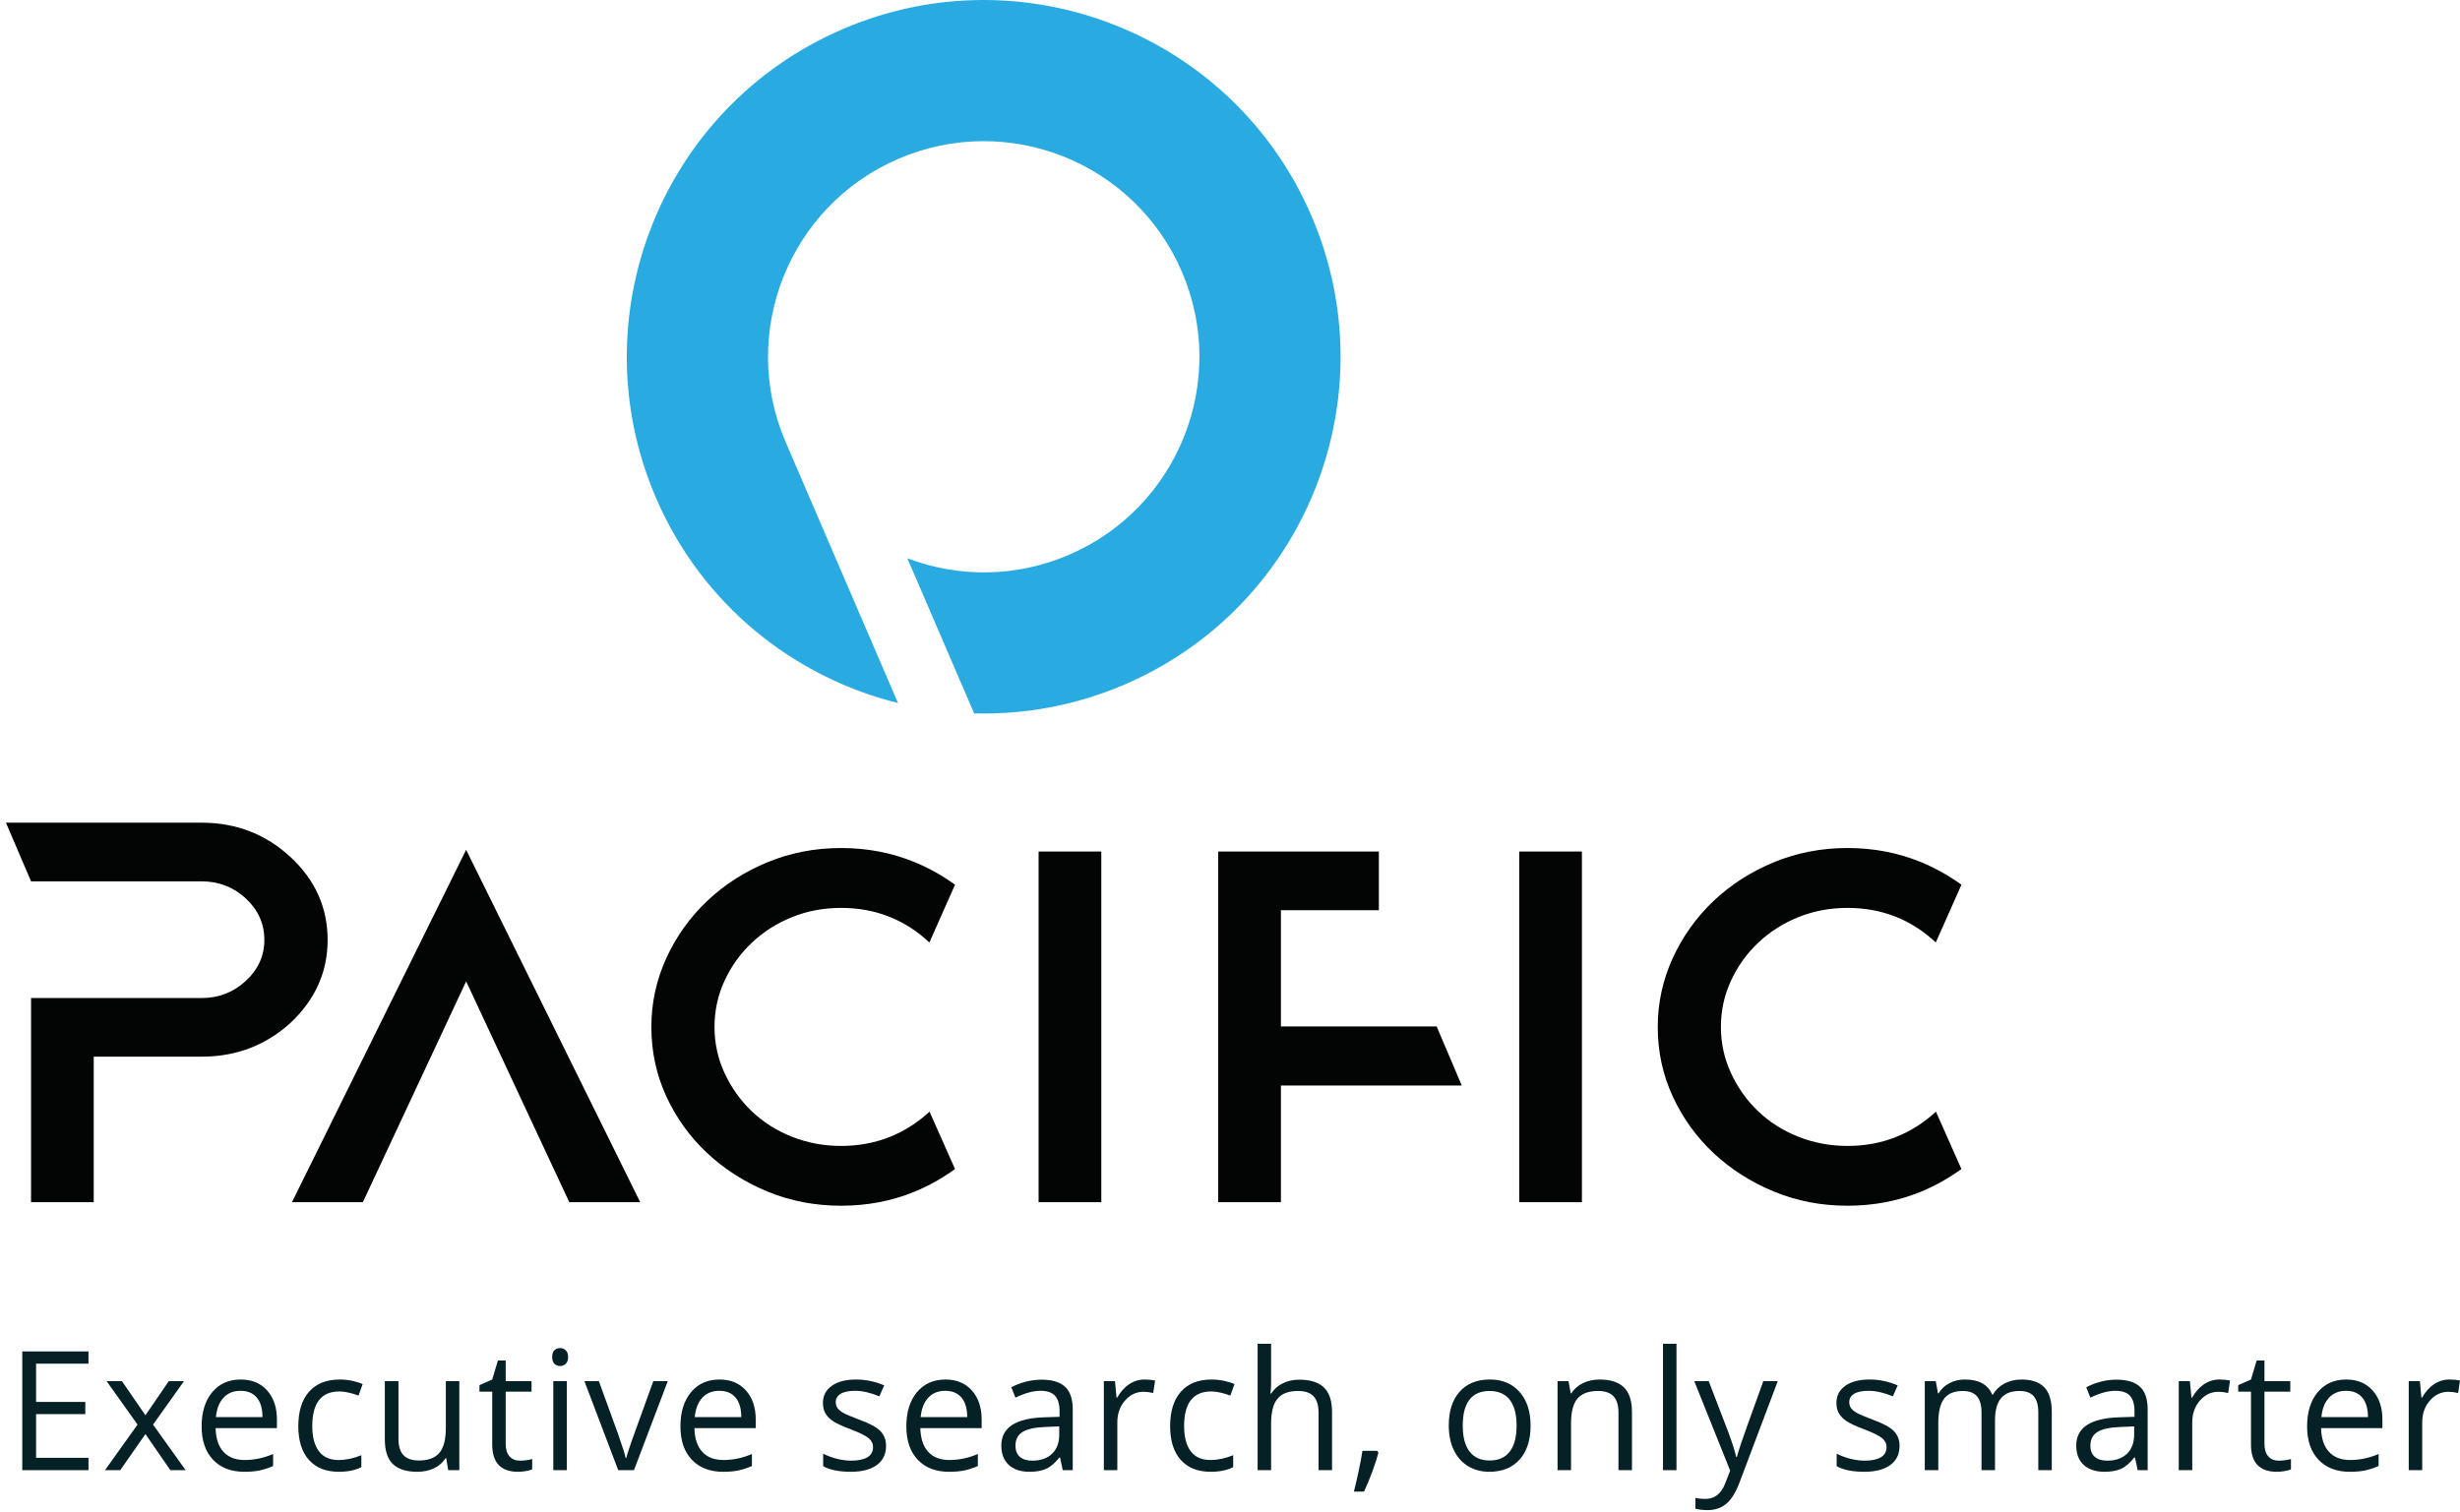 <?xml version="1.0" encoding="UTF-8" standalone="no"?><!DOCTYPE svg PUBLIC "-//W3C//DTD SVG 1.1//EN" "http://www.w3.org/Graphics/SVG/1.1/DTD/svg11.dtd"><svg width="100%" height="100%" viewBox="0 0 950 584" version="1.1" xmlns="http://www.w3.org/2000/svg" xmlns:xlink="http://www.w3.org/1999/xlink" xml:space="preserve" xmlns:serif="http://www.serif.com/" style="fill-rule:evenodd;clip-rule:evenodd;stroke-linejoin:round;stroke-miterlimit:2;"><g id="pacific-logo"><g><path d="M303.4,170.752c-18.191,-42.242 1.324,-91.235 43.564,-109.409c42.228,-18.199 91.229,1.308 109.42,43.55c18.196,42.25 -1.316,91.245 -43.561,109.417c-20.655,8.909 -42.932,8.731 -62.428,1.346l25.799,59.905c19.39,0.541 39.181,-3.005 58.179,-11.176c69.904,-30.086 102.161,-111.152 72.064,-181.045c-30.072,-69.906 -111.136,-102.161 -181.039,-72.077c-69.904,30.085 -102.169,111.154 -72.075,181.047c17.711,41.153 53.106,69.24 93.47,79.26l-43.393,-100.818Z" style="fill:#29abe2;fill-rule:nonzero;"/><path d="M425.302,464.385l-0,-135.446l-24.217,-0l-0,135.446l24.217,-0Zm69.36,-67.895l-0,-44.89l37.827,-0l0,-22.661l-62.041,-0l-0,135.446l24.214,-0l-0,-45.066l69.85,-0l-9.711,-22.829l-60.139,0Zm218.782,46.169c-6.735,0 -13.089,-1.212 -19.046,-3.594c-5.968,-2.381 -11.131,-5.674 -15.47,-9.846c-4.364,-4.164 -7.841,-9.061 -10.422,-14.634c-2.609,-5.582 -3.925,-11.536 -3.925,-17.895c0,-6.381 1.316,-12.367 3.925,-17.927c2.581,-5.584 6.098,-10.462 10.509,-14.629c4.442,-4.185 9.586,-7.475 15.484,-9.857c5.901,-2.384 12.21,-3.572 18.945,-3.572c13.227,-0 24.603,4.451 34.114,13.358l9.915,-22.307c-4.851,-3.485 -10.043,-6.452 -15.728,-8.778c-8.763,-3.583 -18.204,-5.403 -28.301,-5.403c-10.111,-0 -19.581,1.854 -28.429,5.504c-8.853,3.658 -16.579,8.632 -23.255,14.93c-6.652,6.311 -11.914,13.669 -15.785,22.085c-3.855,8.451 -5.784,17.301 -5.784,26.596c0,9.543 1.929,18.497 5.784,26.841c3.871,8.381 9.133,15.667 15.785,21.907c6.676,6.226 14.402,11.186 23.255,14.834c8.848,3.657 18.318,5.485 28.429,5.485c10.097,-0 19.538,-1.798 28.301,-5.387c5.685,-2.326 10.877,-5.304 15.713,-8.794l-9.839,-22.155c-9.657,8.842 -21.06,13.238 -34.175,13.238Zm-388.648,0c-6.738,0 -13.079,-1.212 -19.046,-3.594c-5.97,-2.381 -11.131,-5.674 -15.484,-9.846c-4.353,-4.164 -7.827,-9.061 -10.422,-14.634c-2.595,-5.582 -3.914,-11.536 -3.914,-17.895c0,-6.381 1.319,-12.367 3.914,-17.927c2.595,-5.584 6.098,-10.462 10.521,-14.629c4.438,-4.185 9.572,-7.475 15.483,-9.857c5.901,-2.384 12.21,-3.572 18.948,-3.572c13.227,-0 24.6,4.451 34.111,13.358l9.9,-22.307c-4.82,-3.485 -10.025,-6.452 -15.711,-8.778c-8.762,-3.583 -18.222,-5.403 -28.3,-5.403c-10.113,-0 -19.571,1.854 -28.448,5.504c-8.821,3.658 -16.563,8.632 -23.239,14.93c-6.655,6.311 -11.927,13.669 -15.785,22.085c-3.855,8.451 -5.784,17.301 -5.784,26.596c0,9.543 1.929,18.497 5.784,26.841c3.858,8.381 9.13,15.667 15.785,21.907c6.676,6.226 14.418,11.186 23.239,14.834c8.877,3.657 18.335,5.485 28.448,5.485c10.078,-0 19.538,-1.798 28.3,-5.387c5.686,-2.326 10.875,-5.304 15.711,-8.794l-9.839,-22.155c-9.657,8.842 -21.057,13.238 -34.172,13.238Zm-212.048,21.726l27.382,-0l39.882,-85.305l39.839,85.305l27.382,-0l-67.221,-136.128l-67.264,136.128Zm-0.535,-133.307c-9.562,-8.834 -20.988,-13.286 -34.316,-13.286l-75.605,0l9.697,22.659l65.908,-0c6.564,-0 12.278,2.219 17.058,6.62c4.75,4.441 7.132,9.78 7.132,16.019c-0,6.104 -2.382,11.379 -7.132,15.788c-4.78,4.433 -10.494,6.649 -17.058,6.649l-65.908,0l0,78.858l24.206,-0l0,-56.213l41.702,0c13.328,0 24.754,-4.382 34.316,-13.075c9.527,-8.973 14.306,-19.667 14.306,-32.007c0,-12.479 -4.779,-23.148 -14.306,-32.012Zm474.488,-2.139l24.204,-0l-0,135.446l-24.204,-0l0,-135.446Z" style="fill:#030404;fill-rule:nonzero;"/></g><g><path d="M34.167,567.898l-25.569,-0l-0,-45.867l25.569,-0l-0,4.737l-20.236,-0l0,14.777l19.012,-0l0,4.706l-19.012,-0l0,16.878l20.236,0l-0,4.769Z" style="fill:#062125;fill-rule:nonzero;"/><path d="M53.115,550.298l-11.953,-16.785l5.929,0l9.067,13.177l9.035,-13.177l5.867,0l-11.953,16.785l12.58,17.6l-5.898,-0l-9.631,-13.93l-9.726,13.93l-5.898,-0l12.581,-17.6Z" style="fill:#062125;fill-rule:nonzero;"/><path d="M94.306,568.525c-5.082,0 -9.093,-1.547 -12.031,-4.643c-2.939,-3.095 -4.408,-7.393 -4.408,-12.894c-0,-5.543 1.364,-9.945 4.094,-13.208c2.729,-3.263 6.395,-4.894 10.996,-4.894c4.309,-0 7.718,1.417 10.228,4.251c2.509,2.834 3.764,6.572 3.764,11.216l0,3.294l-23.686,-0c0.104,4.036 1.124,7.1 3.059,9.192c1.934,2.091 4.659,3.137 8.172,3.137c3.702,0 7.362,-0.774 10.981,-2.321l-0,4.643c-1.841,0.795 -3.582,1.365 -5.224,1.71c-1.642,0.345 -3.623,0.517 -5.945,0.517Zm-1.412,-31.278c-2.761,-0 -4.962,0.899 -6.604,2.698c-1.642,1.798 -2.609,4.287 -2.902,7.466l17.977,0c-0,-3.283 -0.732,-5.798 -2.196,-7.545c-1.464,-1.746 -3.556,-2.619 -6.275,-2.619Z" style="fill:#062125;fill-rule:nonzero;"/><path d="M130.854,568.525c-4.978,0 -8.831,-1.532 -11.561,-4.596c-2.729,-3.064 -4.094,-7.399 -4.094,-13.004c0,-5.752 1.386,-10.196 4.157,-13.333c2.771,-3.138 6.719,-4.706 11.843,-4.706c1.653,-0 3.305,0.177 4.957,0.533c1.653,0.356 2.949,0.774 3.891,1.255l-1.601,4.424c-1.15,-0.461 -2.405,-0.842 -3.764,-1.146c-1.36,-0.303 -2.562,-0.455 -3.608,-0.455c-6.986,0 -10.479,4.455 -10.479,13.365c0,4.225 0.853,7.467 2.557,9.726c1.705,2.259 4.23,3.388 7.577,3.388c2.865,0 5.804,-0.617 8.816,-1.851l-0,4.612c-2.301,1.192 -5.198,1.788 -8.691,1.788Z" style="fill:#062125;fill-rule:nonzero;"/><path d="M153.881,533.513l-0,22.306c-0,2.803 0.638,4.894 1.913,6.275c1.276,1.38 3.274,2.07 5.993,2.07c3.597,0 6.227,-0.983 7.89,-2.949c1.663,-1.966 2.494,-5.176 2.494,-9.631l0,-18.071l5.208,0l0,34.385l-4.298,-0l-0.753,-4.612l-0.282,0c-1.067,1.694 -2.547,2.991 -4.44,3.89c-1.892,0.9 -4.052,1.349 -6.478,1.349c-4.183,0 -7.315,-0.993 -9.396,-2.98c-2.081,-1.987 -3.122,-5.166 -3.122,-9.537l0,-22.495l5.271,0Z" style="fill:#062125;fill-rule:nonzero;"/><path d="M200.813,564.227c0.921,0 1.81,-0.068 2.667,-0.204c0.858,-0.136 1.537,-0.277 2.039,-0.423l0,3.984c-0.564,0.272 -1.396,0.497 -2.494,0.675c-1.098,0.177 -2.086,0.266 -2.965,0.266c-6.651,0 -9.976,-3.503 -9.976,-10.51l-0,-20.455l-4.926,0l0,-2.51l4.926,-2.164l2.196,-7.342l3.012,0l-0,7.969l9.976,0l0,4.047l-9.976,0l-0,20.236c-0,2.07 0.491,3.66 1.474,4.768c0.983,1.109 2.332,1.663 4.047,1.663Z" style="fill:#062125;fill-rule:nonzero;"/><path d="M218.883,567.898l-5.208,-0l-0,-34.385l5.208,0l-0,34.385Zm-5.647,-43.703c-0,-1.192 0.293,-2.065 0.878,-2.619c0.586,-0.555 1.318,-0.832 2.196,-0.832c0.837,0 1.559,0.283 2.165,0.847c0.607,0.565 0.91,1.433 0.91,2.604c-0,1.172 -0.303,2.045 -0.91,2.62c-0.606,0.575 -1.328,0.863 -2.165,0.863c-0.878,-0 -1.61,-0.288 -2.196,-0.863c-0.585,-0.575 -0.878,-1.448 -0.878,-2.62Z" style="fill:#062125;fill-rule:nonzero;"/><path d="M238.741,567.898l-13.051,-34.385l5.584,0l7.404,20.393c1.673,4.768 2.656,7.864 2.949,9.286l0.251,-0c0.23,-1.109 0.957,-3.404 2.18,-6.886c1.224,-3.483 3.969,-11.08 8.236,-22.793l5.584,0l-13.051,34.385l-6.086,-0Z" style="fill:#062125;fill-rule:nonzero;"/><path d="M279.211,568.525c-5.083,0 -9.093,-1.547 -12.032,-4.643c-2.939,-3.095 -4.408,-7.393 -4.408,-12.894c0,-5.543 1.365,-9.945 4.094,-13.208c2.73,-3.263 6.395,-4.894 10.996,-4.894c4.309,-0 7.718,1.417 10.228,4.251c2.51,2.834 3.765,6.572 3.765,11.216l-0,3.294l-23.687,-0c0.105,4.036 1.124,7.1 3.059,9.192c1.935,2.091 4.659,3.137 8.173,3.137c3.702,0 7.362,-0.774 10.98,-2.321l0,4.643c-1.84,0.795 -3.581,1.365 -5.223,1.71c-1.642,0.345 -3.624,0.517 -5.945,0.517Zm-1.412,-31.278c-2.761,-0 -4.962,0.899 -6.604,2.698c-1.642,1.798 -2.609,4.287 -2.902,7.466l17.976,0c0,-3.283 -0.732,-5.798 -2.196,-7.545c-1.464,-1.746 -3.555,-2.619 -6.274,-2.619Z" style="fill:#062125;fill-rule:nonzero;"/><path d="M342.173,558.517c0,3.2 -1.192,5.668 -3.576,7.404c-2.384,1.736 -5.731,2.604 -10.039,2.604c-4.56,0 -8.116,-0.721 -10.667,-2.164l-0,-4.832c1.652,0.837 3.425,1.496 5.318,1.977c1.892,0.481 3.717,0.721 5.474,0.721c2.719,0 4.811,-0.434 6.275,-1.302c1.464,-0.868 2.196,-2.191 2.196,-3.968c-0,-1.339 -0.581,-2.484 -1.741,-3.436c-1.161,-0.951 -3.425,-2.076 -6.793,-3.372c-3.2,-1.193 -5.474,-2.233 -6.823,-3.122c-1.349,-0.889 -2.353,-1.898 -3.012,-3.027c-0.659,-1.13 -0.988,-2.479 -0.988,-4.048c-0,-2.802 1.14,-5.014 3.419,-6.635c2.28,-1.621 5.407,-2.431 9.381,-2.431c3.702,-0 7.32,0.753 10.855,2.259l-1.851,4.235c-3.451,-1.422 -6.578,-2.133 -9.381,-2.133c-2.468,-0 -4.329,0.386 -5.584,1.16c-1.255,0.774 -1.882,1.841 -1.882,3.2c-0,0.921 0.235,1.705 0.706,2.353c0.47,0.649 1.228,1.266 2.274,1.851c1.046,0.586 3.054,1.433 6.024,2.542c4.078,1.485 6.834,2.98 8.266,4.486c1.433,1.506 2.149,3.399 2.149,5.678Z" style="fill:#062125;fill-rule:nonzero;"/><path d="M366.455,568.525c-5.083,0 -9.093,-1.547 -12.032,-4.643c-2.938,-3.095 -4.408,-7.393 -4.408,-12.894c0,-5.543 1.365,-9.945 4.095,-13.208c2.729,-3.263 6.394,-4.894 10.996,-4.894c4.308,-0 7.718,1.417 10.227,4.251c2.51,2.834 3.765,6.572 3.765,11.216l0,3.294l-23.686,-0c0.104,4.036 1.124,7.1 3.058,9.192c1.935,2.091 4.659,3.137 8.173,3.137c3.702,0 7.362,-0.774 10.981,-2.321l-0,4.643c-1.841,0.795 -3.582,1.365 -5.224,1.71c-1.642,0.345 -3.624,0.517 -5.945,0.517Zm-1.412,-31.278c-2.761,-0 -4.962,0.899 -6.604,2.698c-1.642,1.798 -2.609,4.287 -2.902,7.466l17.977,0c-0,-3.283 -0.732,-5.798 -2.196,-7.545c-1.464,-1.746 -3.556,-2.619 -6.275,-2.619Z" style="fill:#062125;fill-rule:nonzero;"/><path d="M410.407,567.898l-1.035,-4.894l-0.251,-0c-1.715,2.154 -3.425,3.613 -5.13,4.376c-1.704,0.764 -3.832,1.145 -6.384,1.145c-3.409,0 -6.081,-0.878 -8.016,-2.635c-1.935,-1.757 -2.902,-4.256 -2.902,-7.498c0,-6.944 5.553,-10.583 16.659,-10.918l5.836,-0.188l-0,-2.134c-0,-2.698 -0.581,-4.69 -1.742,-5.976c-1.16,-1.286 -3.017,-1.929 -5.568,-1.929c-2.866,-0 -6.108,0.878 -9.726,2.635l-1.6,-3.985c1.694,-0.92 3.55,-1.641 5.569,-2.164c2.018,-0.523 4.042,-0.785 6.07,-0.785c4.1,0 7.138,0.91 9.114,2.73c1.977,1.819 2.965,4.737 2.965,8.753l-0,23.467l-3.859,-0Zm-11.765,-3.671c3.242,0 5.789,-0.889 7.64,-2.666c1.851,-1.778 2.776,-4.267 2.776,-7.467l0,-3.106l-5.208,0.219c-4.141,0.147 -7.127,0.79 -8.957,1.93c-1.83,1.14 -2.745,2.912 -2.745,5.318c0,1.882 0.57,3.315 1.71,4.298c1.14,0.983 2.735,1.474 4.784,1.474Z" style="fill:#062125;fill-rule:nonzero;"/><path d="M441.967,532.886c1.527,-0 2.897,0.125 4.11,0.376l-0.722,4.832c-1.422,-0.314 -2.677,-0.471 -3.765,-0.471c-2.781,-0 -5.16,1.129 -7.137,3.388c-1.976,2.259 -2.965,5.072 -2.965,8.44l0,18.447l-5.207,-0l-0,-34.385l4.298,0l0.596,6.369l0.251,-0c1.275,-2.238 2.813,-3.964 4.611,-5.177c1.799,-1.213 3.776,-1.819 5.93,-1.819Z" style="fill:#062125;fill-rule:nonzero;"/><path d="M467.535,568.525c-4.978,0 -8.832,-1.532 -11.561,-4.596c-2.73,-3.064 -4.094,-7.399 -4.094,-13.004c-0,-5.752 1.385,-10.196 4.156,-13.333c2.772,-3.138 6.719,-4.706 11.844,-4.706c1.652,-0 3.304,0.177 4.957,0.533c1.652,0.356 2.949,0.774 3.89,1.255l-1.6,4.424c-1.15,-0.461 -2.405,-0.842 -3.765,-1.146c-1.359,-0.303 -2.562,-0.455 -3.608,-0.455c-6.985,0 -10.478,4.455 -10.478,13.365c-0,4.225 0.852,7.467 2.557,9.726c1.704,2.259 4.23,3.388 7.576,3.388c2.866,0 5.804,-0.617 8.816,-1.851l-0,4.612c-2.301,1.192 -5.198,1.788 -8.69,1.788Z" style="fill:#062125;fill-rule:nonzero;"/><path d="M509.197,567.898l-0,-22.244c-0,-2.802 -0.638,-4.894 -1.914,-6.274c-1.276,-1.381 -3.273,-2.071 -5.992,-2.071c-3.619,0 -6.259,0.983 -7.922,2.949c-1.663,1.966 -2.494,5.187 -2.494,9.663l-0,17.977l-5.208,-0l-0,-48.816l5.208,-0l-0,14.776c-0,1.778 -0.084,3.253 -0.251,4.424l0.314,-0c1.024,-1.652 2.483,-2.954 4.376,-3.906c1.893,-0.952 4.052,-1.428 6.479,-1.428c4.204,0 7.357,0.999 9.459,2.997c2.102,1.997 3.153,5.171 3.153,9.521l-0,22.432l-5.208,-0Z" style="fill:#062125;fill-rule:nonzero;"/><path d="M531.847,560.431l0.47,0.722c-0.544,2.091 -1.328,4.523 -2.353,7.294c-1.025,2.771 -2.091,5.349 -3.2,7.733l-3.921,0c0.564,-2.175 1.187,-4.862 1.866,-8.063c0.68,-3.2 1.156,-5.762 1.428,-7.686l5.71,0Z" style="fill:#062125;fill-rule:nonzero;"/><path d="M591.076,550.674c0,5.605 -1.412,9.982 -4.235,13.13c-2.824,3.147 -6.724,4.721 -11.702,4.721c-3.075,0 -5.804,-0.721 -8.189,-2.164c-2.384,-1.444 -4.224,-3.514 -5.521,-6.212c-1.297,-2.698 -1.945,-5.857 -1.945,-9.475c-0,-5.605 1.401,-9.971 4.204,-13.098c2.802,-3.127 6.693,-4.69 11.67,-4.69c4.811,-0 8.633,1.6 11.467,4.8c2.834,3.2 4.251,7.529 4.251,12.988Zm-26.196,0c-0,4.392 0.878,7.739 2.635,10.039c1.757,2.301 4.34,3.451 7.749,3.451c3.409,0 5.998,-1.145 7.765,-3.435c1.767,-2.29 2.651,-5.642 2.651,-10.055c0,-4.371 -0.884,-7.691 -2.651,-9.961c-1.767,-2.269 -4.376,-3.404 -7.828,-3.404c-3.409,0 -5.981,1.119 -7.717,3.357c-1.736,2.238 -2.604,5.574 -2.604,10.008Z" style="fill:#062125;fill-rule:nonzero;"/><path d="M625.02,567.898l0,-22.244c0,-2.802 -0.637,-4.894 -1.913,-6.274c-1.276,-1.381 -3.274,-2.071 -5.993,-2.071c-3.597,0 -6.232,0.973 -7.906,2.918c-1.673,1.945 -2.509,5.156 -2.509,9.631l-0,18.04l-5.208,-0l-0,-34.385l4.235,0l0.847,4.706l0.251,0c1.067,-1.694 2.562,-3.007 4.486,-3.937c1.925,-0.931 4.068,-1.396 6.432,-1.396c4.141,-0 7.258,0.998 9.349,2.996c2.092,1.997 3.137,5.192 3.137,9.584l0,22.432l-5.208,-0Z" style="fill:#062125;fill-rule:nonzero;"/><rect x="642.212" y="519.082" width="5.208" height="48.816" style="fill:#062125;fill-rule:nonzero;"/><path d="M654.289,533.513l5.584,0l7.53,19.608c1.652,4.476 2.677,7.707 3.074,9.694l0.251,0c0.272,-1.066 0.842,-2.891 1.71,-5.474c0.868,-2.583 3.707,-10.526 8.518,-23.828l5.584,0l-14.776,39.154c-1.464,3.869 -3.174,6.614 -5.13,8.235c-1.955,1.621 -4.355,2.431 -7.2,2.431c-1.59,0 -3.158,-0.177 -4.706,-0.533l0,-4.173c1.15,0.251 2.437,0.377 3.859,0.377c3.576,-0 6.128,-2.008 7.655,-6.024l1.914,-4.894l-13.867,-34.573Z" style="fill:#062125;fill-rule:nonzero;"/><path d="M733.566,558.517c-0,3.2 -1.192,5.668 -3.577,7.404c-2.384,1.736 -5.731,2.604 -10.039,2.604c-4.56,0 -8.115,-0.721 -10.667,-2.164l0,-4.832c1.652,0.837 3.425,1.496 5.318,1.977c1.893,0.481 3.717,0.721 5.474,0.721c2.719,0 4.811,-0.434 6.275,-1.302c1.464,-0.868 2.196,-2.191 2.196,-3.968c0,-1.339 -0.58,-2.484 -1.741,-3.436c-1.161,-0.951 -3.425,-2.076 -6.792,-3.372c-3.2,-1.193 -5.475,-2.233 -6.824,-3.122c-1.349,-0.889 -2.353,-1.898 -3.012,-3.027c-0.659,-1.13 -0.988,-2.479 -0.988,-4.048c-0,-2.802 1.14,-5.014 3.42,-6.635c2.279,-1.621 5.406,-2.431 9.38,-2.431c3.702,-0 7.32,0.753 10.855,2.259l-1.851,4.235c-3.451,-1.422 -6.578,-2.133 -9.38,-2.133c-2.468,-0 -4.33,0.386 -5.585,1.16c-1.255,0.774 -1.882,1.841 -1.882,3.2c-0,0.921 0.235,1.705 0.706,2.353c0.47,0.649 1.229,1.266 2.274,1.851c1.046,0.586 3.054,1.433 6.024,2.542c4.078,1.485 6.834,2.98 8.267,4.486c1.432,1.506 2.149,3.399 2.149,5.678Z" style="fill:#062125;fill-rule:nonzero;"/><path d="M787.149,567.898l0,-22.369c0,-2.74 -0.585,-4.795 -1.756,-6.165c-1.172,-1.37 -2.991,-2.055 -5.459,-2.055c-3.242,0 -5.637,0.931 -7.185,2.792c-1.547,1.862 -2.321,4.727 -2.321,8.597l-0,19.2l-5.208,-0l-0,-22.369c-0,-2.74 -0.586,-4.795 -1.757,-6.165c-1.171,-1.37 -3.001,-2.055 -5.49,-2.055c-3.263,0 -5.653,0.978 -7.169,2.934c-1.516,1.955 -2.275,5.16 -2.275,9.615l0,18.04l-5.208,-0l0,-34.385l4.236,0l0.847,4.706l0.251,0c0.983,-1.673 2.369,-2.98 4.157,-3.922c1.788,-0.941 3.791,-1.411 6.008,-1.411c5.375,-0 8.889,1.945 10.541,5.835l0.251,0c1.025,-1.799 2.51,-3.221 4.455,-4.267c1.945,-1.045 4.162,-1.568 6.651,-1.568c3.89,-0 6.803,0.998 8.737,2.996c1.935,1.997 2.902,5.192 2.902,9.584l0,22.432l-5.208,-0Z" style="fill:#062125;fill-rule:nonzero;"/><path d="M825.517,567.898l-1.035,-4.894l-0.251,-0c-1.715,2.154 -3.425,3.613 -5.13,4.376c-1.704,0.764 -3.832,1.145 -6.384,1.145c-3.409,0 -6.081,-0.878 -8.016,-2.635c-1.934,-1.757 -2.902,-4.256 -2.902,-7.498c0,-6.944 5.553,-10.583 16.659,-10.918l5.836,-0.188l-0,-2.134c-0,-2.698 -0.581,-4.69 -1.741,-5.976c-1.161,-1.286 -3.018,-1.929 -5.569,-1.929c-2.866,-0 -6.107,0.878 -9.726,2.635l-1.6,-3.985c1.694,-0.92 3.551,-1.641 5.569,-2.164c2.018,-0.523 4.042,-0.785 6.071,-0.785c4.099,0 7.137,0.91 9.113,2.73c1.977,1.819 2.965,4.737 2.965,8.753l0,23.467l-3.859,-0Zm-11.765,-3.671c3.242,0 5.789,-0.889 7.64,-2.666c1.851,-1.778 2.776,-4.267 2.776,-7.467l0,-3.106l-5.208,0.219c-4.141,0.147 -7.127,0.79 -8.957,1.93c-1.83,1.14 -2.745,2.912 -2.745,5.318c0,1.882 0.57,3.315 1.71,4.298c1.14,0.983 2.735,1.474 4.784,1.474Z" style="fill:#062125;fill-rule:nonzero;"/><path d="M857.077,532.886c1.527,-0 2.897,0.125 4.11,0.376l-0.722,4.832c-1.422,-0.314 -2.677,-0.471 -3.764,-0.471c-2.782,-0 -5.161,1.129 -7.138,3.388c-1.976,2.259 -2.964,5.072 -2.964,8.44l-0,18.447l-5.208,-0l-0,-34.385l4.298,0l0.596,6.369l0.251,-0c1.276,-2.238 2.813,-3.964 4.612,-5.177c1.798,-1.213 3.775,-1.819 5.929,-1.819Z" style="fill:#062125;fill-rule:nonzero;"/><path d="M880.01,564.227c0.92,0 1.809,-0.068 2.666,-0.204c0.858,-0.136 1.537,-0.277 2.039,-0.423l0,3.984c-0.564,0.272 -1.396,0.497 -2.494,0.675c-1.098,0.177 -2.086,0.266 -2.964,0.266c-6.651,0 -9.977,-3.503 -9.977,-10.51l-0,-20.455l-4.926,0l0,-2.51l4.926,-2.164l2.196,-7.342l3.012,0l-0,7.969l9.976,0l0,4.047l-9.976,0l-0,20.236c-0,2.07 0.491,3.66 1.474,4.768c0.983,1.109 2.332,1.663 4.048,1.663Z" style="fill:#062125;fill-rule:nonzero;"/><path d="M907.397,568.525c-5.083,0 -9.093,-1.547 -12.032,-4.643c-2.938,-3.095 -4.408,-7.393 -4.408,-12.894c0,-5.543 1.365,-9.945 4.095,-13.208c2.729,-3.263 6.394,-4.894 10.996,-4.894c4.308,-0 7.718,1.417 10.227,4.251c2.51,2.834 3.765,6.572 3.765,11.216l0,3.294l-23.686,-0c0.104,4.036 1.124,7.1 3.058,9.192c1.935,2.091 4.659,3.137 8.173,3.137c3.702,0 7.362,-0.774 10.981,-2.321l-0,4.643c-1.841,0.795 -3.582,1.365 -5.224,1.71c-1.642,0.345 -3.624,0.517 -5.945,0.517Zm-1.412,-31.278c-2.761,-0 -4.962,0.899 -6.604,2.698c-1.642,1.798 -2.609,4.287 -2.902,7.466l17.977,0c-0,-3.283 -0.732,-5.798 -2.196,-7.545c-1.464,-1.746 -3.556,-2.619 -6.275,-2.619Z" style="fill:#062125;fill-rule:nonzero;"/><path d="M945.89,532.886c1.527,-0 2.897,0.125 4.11,0.376l-0.722,4.832c-1.422,-0.314 -2.677,-0.471 -3.764,-0.471c-2.782,-0 -5.161,1.129 -7.138,3.388c-1.976,2.259 -2.964,5.072 -2.964,8.44l-0,18.447l-5.208,-0l-0,-34.385l4.298,0l0.596,6.369l0.251,-0c1.276,-2.238 2.813,-3.964 4.612,-5.177c1.798,-1.213 3.775,-1.819 5.929,-1.819Z" style="fill:#062125;fill-rule:nonzero;"/></g></g></svg>